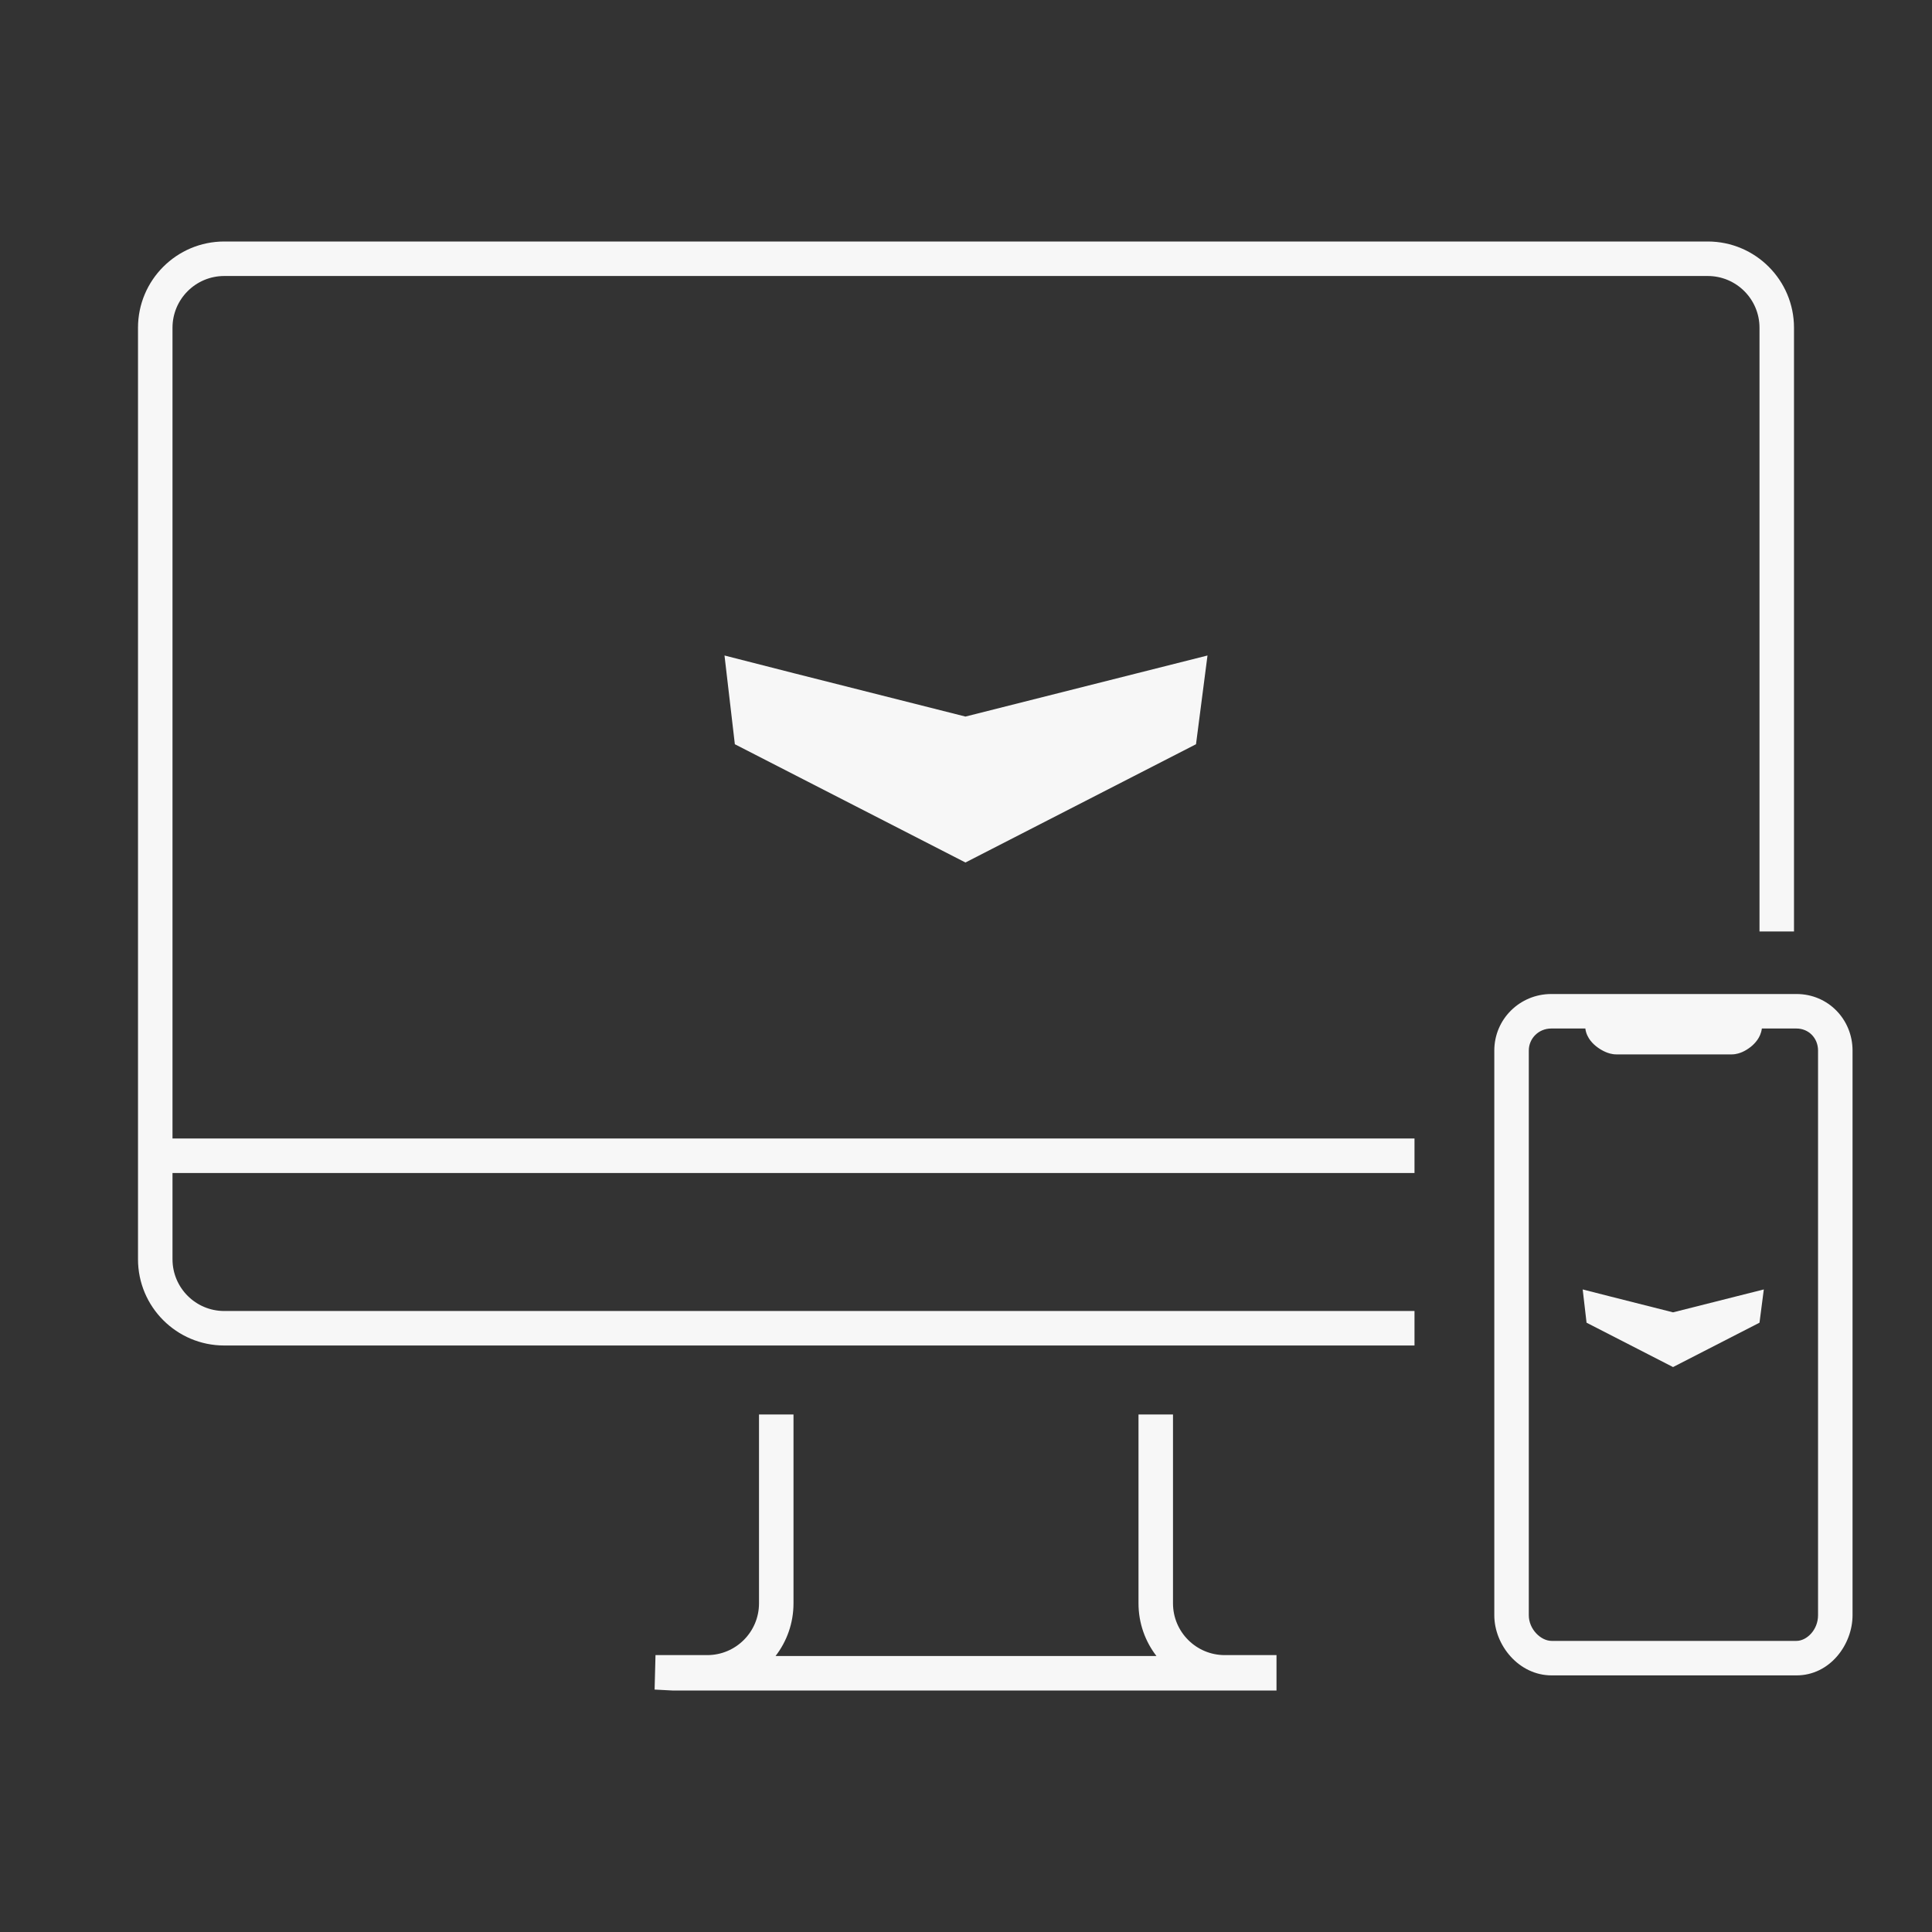 <svg width="56" height="56" viewBox="0 0 56 56" fill="none" xmlns="http://www.w3.org/2000/svg">
<rect x="0" y="0" width="56" height="56" fill="#333333" stroke="none"/>
<path d="M5 9.5C5 8.672 5.672 8 6.5 8H49.5C50.328 8 51 8.672 51 9.5V27H52V9.5C52 8.12 50.88 7 49.5 7H6.5C5.12 7 4 8.12 4 9.5V36.5C4 37.88 5.12 39 6.5 39H41V38H6.5C5.672 38 5 37.328 5 36.5V34H41V33H5V9.5Z" fill="#F7F7F7"/>
<path d="M51.125 37.375L51 38.339L48.494 39.625L45.987 38.339L45.875 37.375L46.627 37.567L48.494 38.039L51.125 37.375Z" fill="#F7F7F7"/>
<path fill-rule="evenodd" clip-rule="evenodd" d="M44.963 28.812H52.072C52.992 28.812 53.697 29.55 53.697 30.452V46.818C53.697 47.663 53.046 48.562 52.072 48.562H44.975C44.022 48.562 43.313 47.685 43.313 46.818V30.452C43.313 29.535 44.058 28.812 44.963 28.812ZM44.313 30.452C44.313 30.099 44.598 29.812 44.963 29.812H45.952C45.97 29.965 46.041 30.083 46.095 30.155C46.162 30.244 46.242 30.313 46.312 30.363C46.384 30.415 46.462 30.46 46.54 30.493C46.605 30.521 46.718 30.562 46.848 30.562H50.197C50.33 30.562 50.443 30.519 50.511 30.489C50.589 30.453 50.666 30.406 50.735 30.352C50.804 30.299 50.879 30.227 50.941 30.138C50.992 30.064 51.051 29.953 51.068 29.812H52.072C52.422 29.812 52.697 30.085 52.697 30.452V46.818C52.697 47.244 52.368 47.562 52.072 47.562H44.975C44.659 47.562 44.313 47.222 44.313 46.818V30.452Z" fill="#F7F7F7"/>
<path d="M23 46.474V41H22V46.474C22 47.302 21.328 47.974 20.5 47.974H19L18.974 48.973L19.487 49H37V47.974H35.5C34.672 47.974 34 47.302 34 46.474V41H33V46.474C33 47.048 33.194 47.578 33.52 48H22.48C22.806 47.578 23 47.048 23 46.474Z" fill="#F7F7F7"/>
<path d="M35 19L34.667 21.572L27.984 25L21.3 21.572L21 19L23.005 19.512L27.984 20.77L35 19Z" fill="#F7F7F7"/>
</svg>
